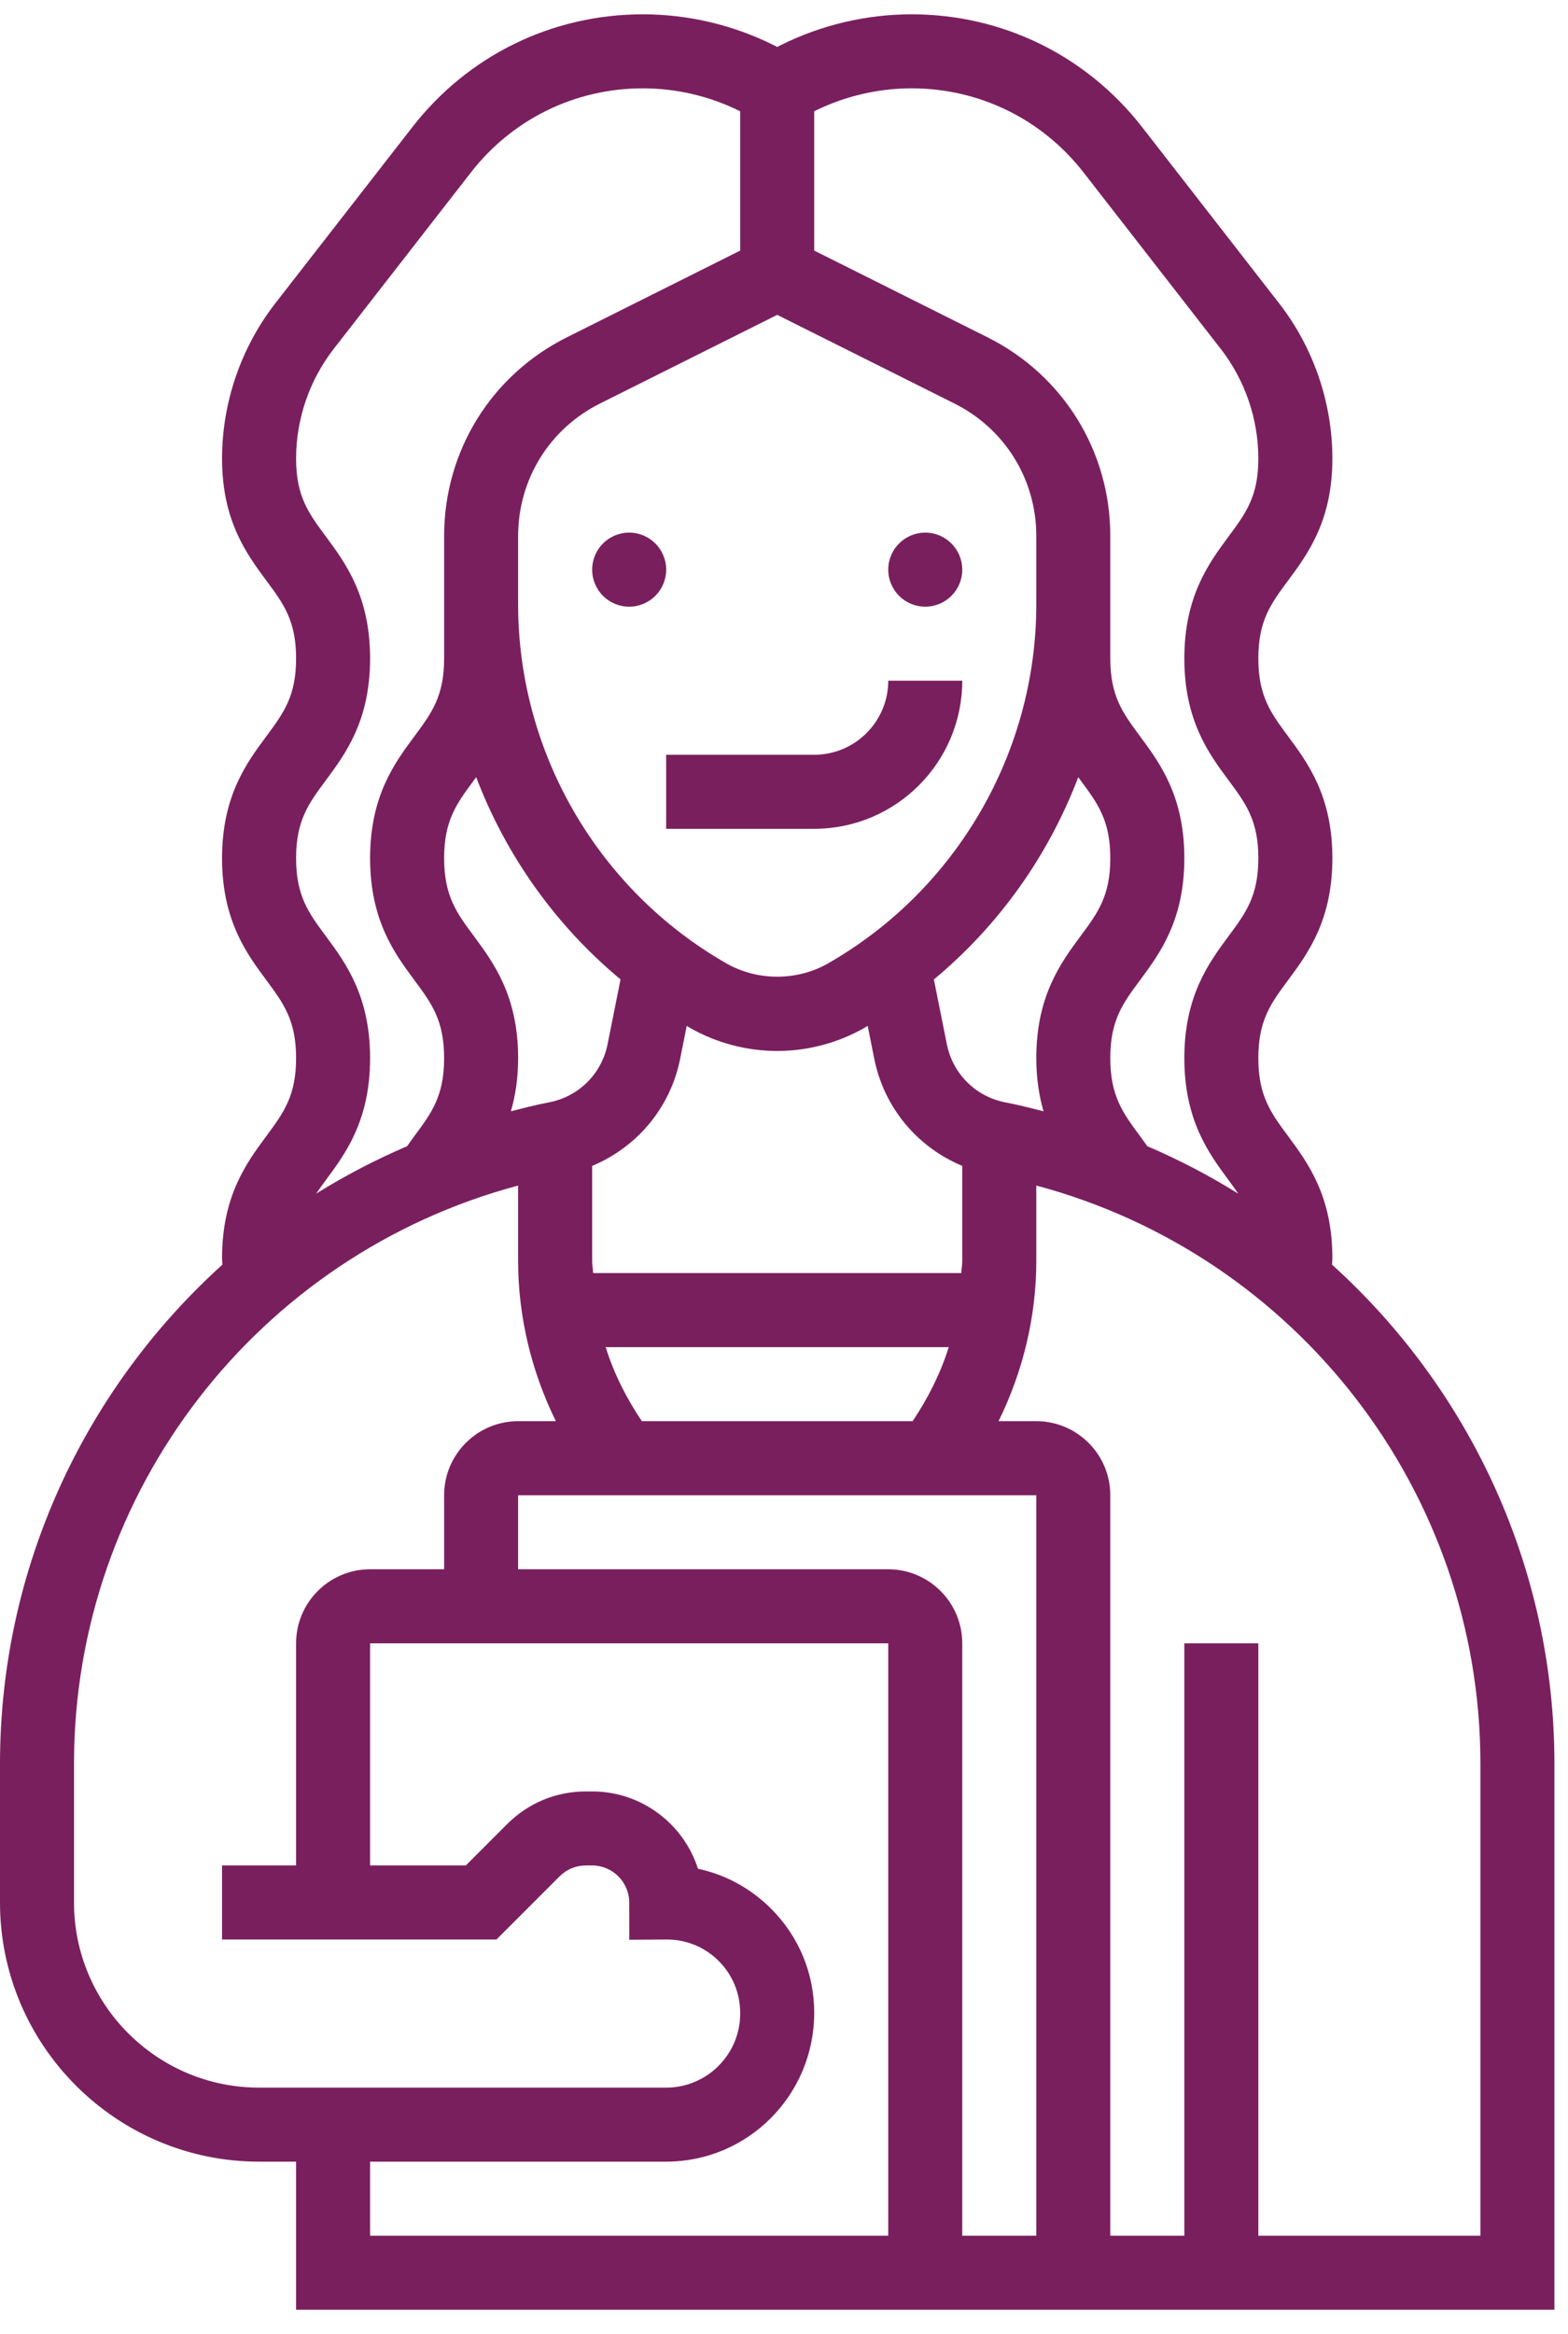 <?xml version="1.0" encoding="UTF-8"?>
<svg width="41px" height="61px" viewBox="0 0 41 61" version="1.1" xmlns="http://www.w3.org/2000/svg" xmlns:xlink="http://www.w3.org/1999/xlink">
    <!-- Generator: Sketch 54.1 (76490) - https://sketchapp.com -->
    <title>SAF</title>
    <desc>Created with Sketch.</desc>
    <g id="Symbols" stroke="none" stroke-width="1" fill="none" fill-rule="evenodd">
        <g id="BLOQUE-VENTAJAS" transform="translate(-207, -123)" fill="#7A1F5E" fill-rule="nonzero">
            <g id="KP-1">
                <g transform="translate(36, 46.374)">
                    <g id="SAF" transform="translate(171, 77)">
                        <path d="M16.452,15.484 C15.917,15.484 15.484,15.051 15.484,14.516 C15.484,13.982 15.917,13.548 16.452,13.548 C16.986,13.548 17.419,13.982 17.419,14.516 C17.419,15.051 16.986,15.484 16.452,15.484 Z M24.194,15.484 C23.659,15.484 23.226,15.051 23.226,14.516 C23.226,13.982 23.659,13.548 24.194,13.548 C24.728,13.548 25.161,13.982 25.161,14.516 C25.161,15.051 24.728,15.484 24.194,15.484 Z M17.419,21.29 L17.419,19.355 L21.29,19.355 C22.358,19.355 23.226,18.487 23.226,17.419 L25.161,17.419 C25.161,19.554 23.425,21.29 21.29,21.29 L17.419,21.29 Z M34.829,32.682 C38.422,35.927 40.645,40.605 40.645,45.729 L40.645,60 L7.742,60 L7.742,56.129 L6.774,56.129 C3.039,56.129 -6.39488462e-14,53.089 -6.39488462e-14,49.355 L-6.39488462e-14,45.729 C-6.39488462e-14,40.605 2.223,35.927 5.816,32.682 C5.815,32.624 5.806,32.574 5.806,32.513 C5.806,30.886 6.449,30.019 6.964,29.322 C7.416,28.712 7.742,28.271 7.742,27.284 C7.742,26.296 7.416,25.856 6.964,25.246 C6.449,24.551 5.806,23.684 5.806,22.058 C5.806,20.433 6.449,19.567 6.965,18.871 C7.416,18.262 7.742,17.823 7.742,16.837 C7.742,15.851 7.416,15.41 6.964,14.802 C6.449,14.105 5.806,13.239 5.806,11.613 C5.806,10.151 6.301,8.71 7.198,7.555 L10.781,2.95 C12.238,1.075 14.437,0 16.812,0 C17.992,0 19.174,0.279 20.23,0.806 L20.323,0.853 L20.415,0.806 C21.472,0.279 22.653,0 23.834,0 C26.208,0 28.407,1.075 29.865,2.95 L33.447,7.555 C34.344,8.71 34.839,10.151 34.839,11.613 C34.839,13.239 34.196,14.105 33.681,14.801 C33.229,15.409 32.903,15.85 32.903,16.837 C32.903,17.823 33.229,18.262 33.68,18.871 C34.196,19.567 34.839,20.433 34.839,22.058 C34.839,23.684 34.196,24.551 33.681,25.246 C33.229,25.855 32.903,26.295 32.903,27.284 C32.903,28.272 33.229,28.712 33.681,29.323 C34.196,30.019 34.839,30.886 34.839,32.513 C34.839,32.573 34.831,32.624 34.829,32.682 Z M28.336,4.138 C27.248,2.738 25.606,1.935 23.834,1.935 C22.955,1.935 22.076,2.143 21.29,2.534 L21.29,6.176 L25.822,8.443 C27.802,9.432 29.032,11.422 29.032,13.635 L29.032,15.423 L29.032,16.837 C29.032,17.823 29.358,18.262 29.809,18.871 C30.325,19.567 30.968,20.433 30.968,22.058 C30.968,23.684 30.325,24.551 29.81,25.246 C29.358,25.855 29.032,26.295 29.032,27.284 C29.032,28.272 29.358,28.712 29.809,29.322 C29.874,29.408 29.935,29.498 29.998,29.585 C30.828,29.942 31.624,30.355 32.379,30.828 C32.299,30.712 32.217,30.597 32.125,30.473 C31.609,29.776 30.968,28.91 30.968,27.284 C30.968,25.659 31.61,24.791 32.125,24.095 C32.577,23.486 32.903,23.046 32.903,22.058 C32.903,21.072 32.577,20.632 32.126,20.024 C31.61,19.328 30.968,18.462 30.968,16.837 C30.968,15.212 31.61,14.345 32.125,13.649 C32.577,13.04 32.903,12.6 32.903,11.613 C32.903,10.579 32.554,9.56 31.919,8.744 L28.336,4.138 Z M27.097,58.065 L27.097,38.71 L13.548,38.71 L13.548,40.645 L23.226,40.645 C24.293,40.645 25.161,41.513 25.161,42.581 L25.161,58.065 L27.097,58.065 Z M12.391,24.095 C12.906,24.791 13.548,25.659 13.548,27.284 C13.548,27.826 13.473,28.278 13.359,28.673 C13.686,28.592 14.011,28.505 14.346,28.442 C15.127,28.296 15.732,27.698 15.887,26.919 L16.226,25.227 C14.525,23.813 13.229,21.986 12.451,19.94 C12.431,19.967 12.41,19.996 12.39,20.024 C11.939,20.632 11.613,21.072 11.613,22.058 C11.613,23.045 11.939,23.486 12.391,24.095 Z M20.323,7.856 L15.688,10.174 C14.368,10.833 13.548,12.16 13.548,13.635 L13.548,15.424 C13.548,19.293 15.636,22.888 18.995,24.809 C19.802,25.271 20.843,25.271 21.65,24.809 C25.009,22.889 27.097,19.293 27.097,15.424 L27.097,13.635 C27.097,12.159 26.277,10.833 24.957,10.174 L20.323,7.856 Z M22.86,27.299 L22.688,26.441 C22.662,26.456 22.636,26.474 22.61,26.489 C21.915,26.887 21.124,27.097 20.323,27.097 C19.521,27.097 18.73,26.887 18.034,26.489 C18.008,26.474 17.983,26.456 17.956,26.441 L17.785,27.299 C17.529,28.583 16.656,29.612 15.484,30.101 L15.484,32.59 C15.484,32.695 15.505,32.798 15.509,32.903 L25.136,32.903 C25.14,32.798 25.161,32.696 25.161,32.59 L25.161,30.101 C23.989,29.612 23.116,28.583 22.86,27.299 Z M16.783,36.774 L23.863,36.774 C24.27,36.168 24.593,35.523 24.808,34.839 L15.837,34.839 C16.051,35.523 16.375,36.168 16.783,36.774 Z M26.299,28.443 C26.634,28.506 26.959,28.592 27.286,28.673 C27.172,28.277 27.097,27.825 27.097,27.284 C27.097,25.659 27.739,24.791 28.254,24.095 C28.706,23.486 29.032,23.046 29.032,22.058 C29.032,21.072 28.706,20.632 28.255,20.025 C28.235,19.997 28.215,19.968 28.194,19.941 C27.415,21.988 26.12,23.815 24.419,25.228 L24.758,26.92 C24.914,27.698 25.518,28.297 26.299,28.443 Z M8.52,24.095 C9.035,24.791 9.677,25.659 9.677,27.284 C9.677,28.91 9.036,29.777 8.52,30.472 C8.428,30.596 8.346,30.711 8.266,30.827 C9.021,30.355 9.818,29.942 10.647,29.585 C10.71,29.497 10.771,29.408 10.835,29.322 C11.287,28.713 11.613,28.272 11.613,27.284 C11.613,26.296 11.287,25.856 10.835,25.246 C10.32,24.551 9.677,23.684 9.677,22.058 C9.677,20.433 10.32,19.567 10.836,18.872 C11.287,18.263 11.613,17.824 11.613,16.838 L11.613,15.424 L11.613,13.635 C11.613,11.422 12.843,9.432 14.823,8.443 L19.355,6.176 L19.355,2.535 C18.57,2.143 17.69,1.935 16.812,1.935 C15.039,1.935 13.397,2.738 12.31,4.138 L8.727,8.744 C8.091,9.56 7.742,10.579 7.742,11.613 C7.742,12.6 8.068,13.04 8.52,13.648 C9.035,14.345 9.677,15.211 9.677,16.837 C9.677,18.462 9.035,19.329 8.519,20.024 C8.068,20.632 7.742,21.072 7.742,22.058 C7.742,23.045 8.068,23.486 8.52,24.095 Z M1.935,49.355 C1.935,52.023 4.106,54.194 6.774,54.194 L17.419,54.194 C18.487,54.194 19.355,53.325 19.355,52.258 C19.355,51.724 19.154,51.242 18.788,50.879 C18.426,50.52 17.948,50.323 17.441,50.323 L17.427,50.323 L16.454,50.329 L16.453,49.356 C16.452,48.822 16.017,48.387 15.484,48.387 L15.318,48.387 C15.06,48.387 14.816,48.488 14.633,48.671 L12.981,50.323 L5.806,50.323 L5.806,48.387 L7.742,48.387 L7.742,42.581 C7.742,41.513 8.61,40.645 9.677,40.645 L11.613,40.645 L11.613,38.71 C11.613,37.642 12.481,36.774 13.548,36.774 L14.535,36.774 C13.897,35.477 13.548,34.041 13.548,32.59 L13.548,30.615 C6.755,32.428 1.935,38.6 1.935,45.729 L1.935,49.355 Z M9.677,56.129 L9.677,58.065 L23.226,58.065 L23.226,42.581 L9.677,42.581 L9.677,48.387 L12.18,48.387 L13.265,47.302 C13.814,46.755 14.543,46.452 15.318,46.452 L15.484,46.452 C16.777,46.452 17.875,47.301 18.251,48.473 C18.964,48.625 19.621,48.979 20.152,49.507 C20.887,50.236 21.29,51.205 21.29,52.237 C21.29,54.393 19.554,56.129 17.419,56.129 L9.677,56.129 Z M38.71,58.065 L38.71,45.729 C38.71,38.601 33.89,32.428 27.097,30.615 L27.097,32.59 C27.097,34.041 26.748,35.477 26.11,36.774 L27.097,36.774 C28.164,36.774 29.032,37.642 29.032,38.71 L29.032,58.065 L30.968,58.065 L30.968,42.581 L32.903,42.581 L32.903,58.065 L38.71,58.065 Z" id="Combined-Shape"></path>
                    </g>
                </g>
            </g>
        </g>
    </g>
</svg>